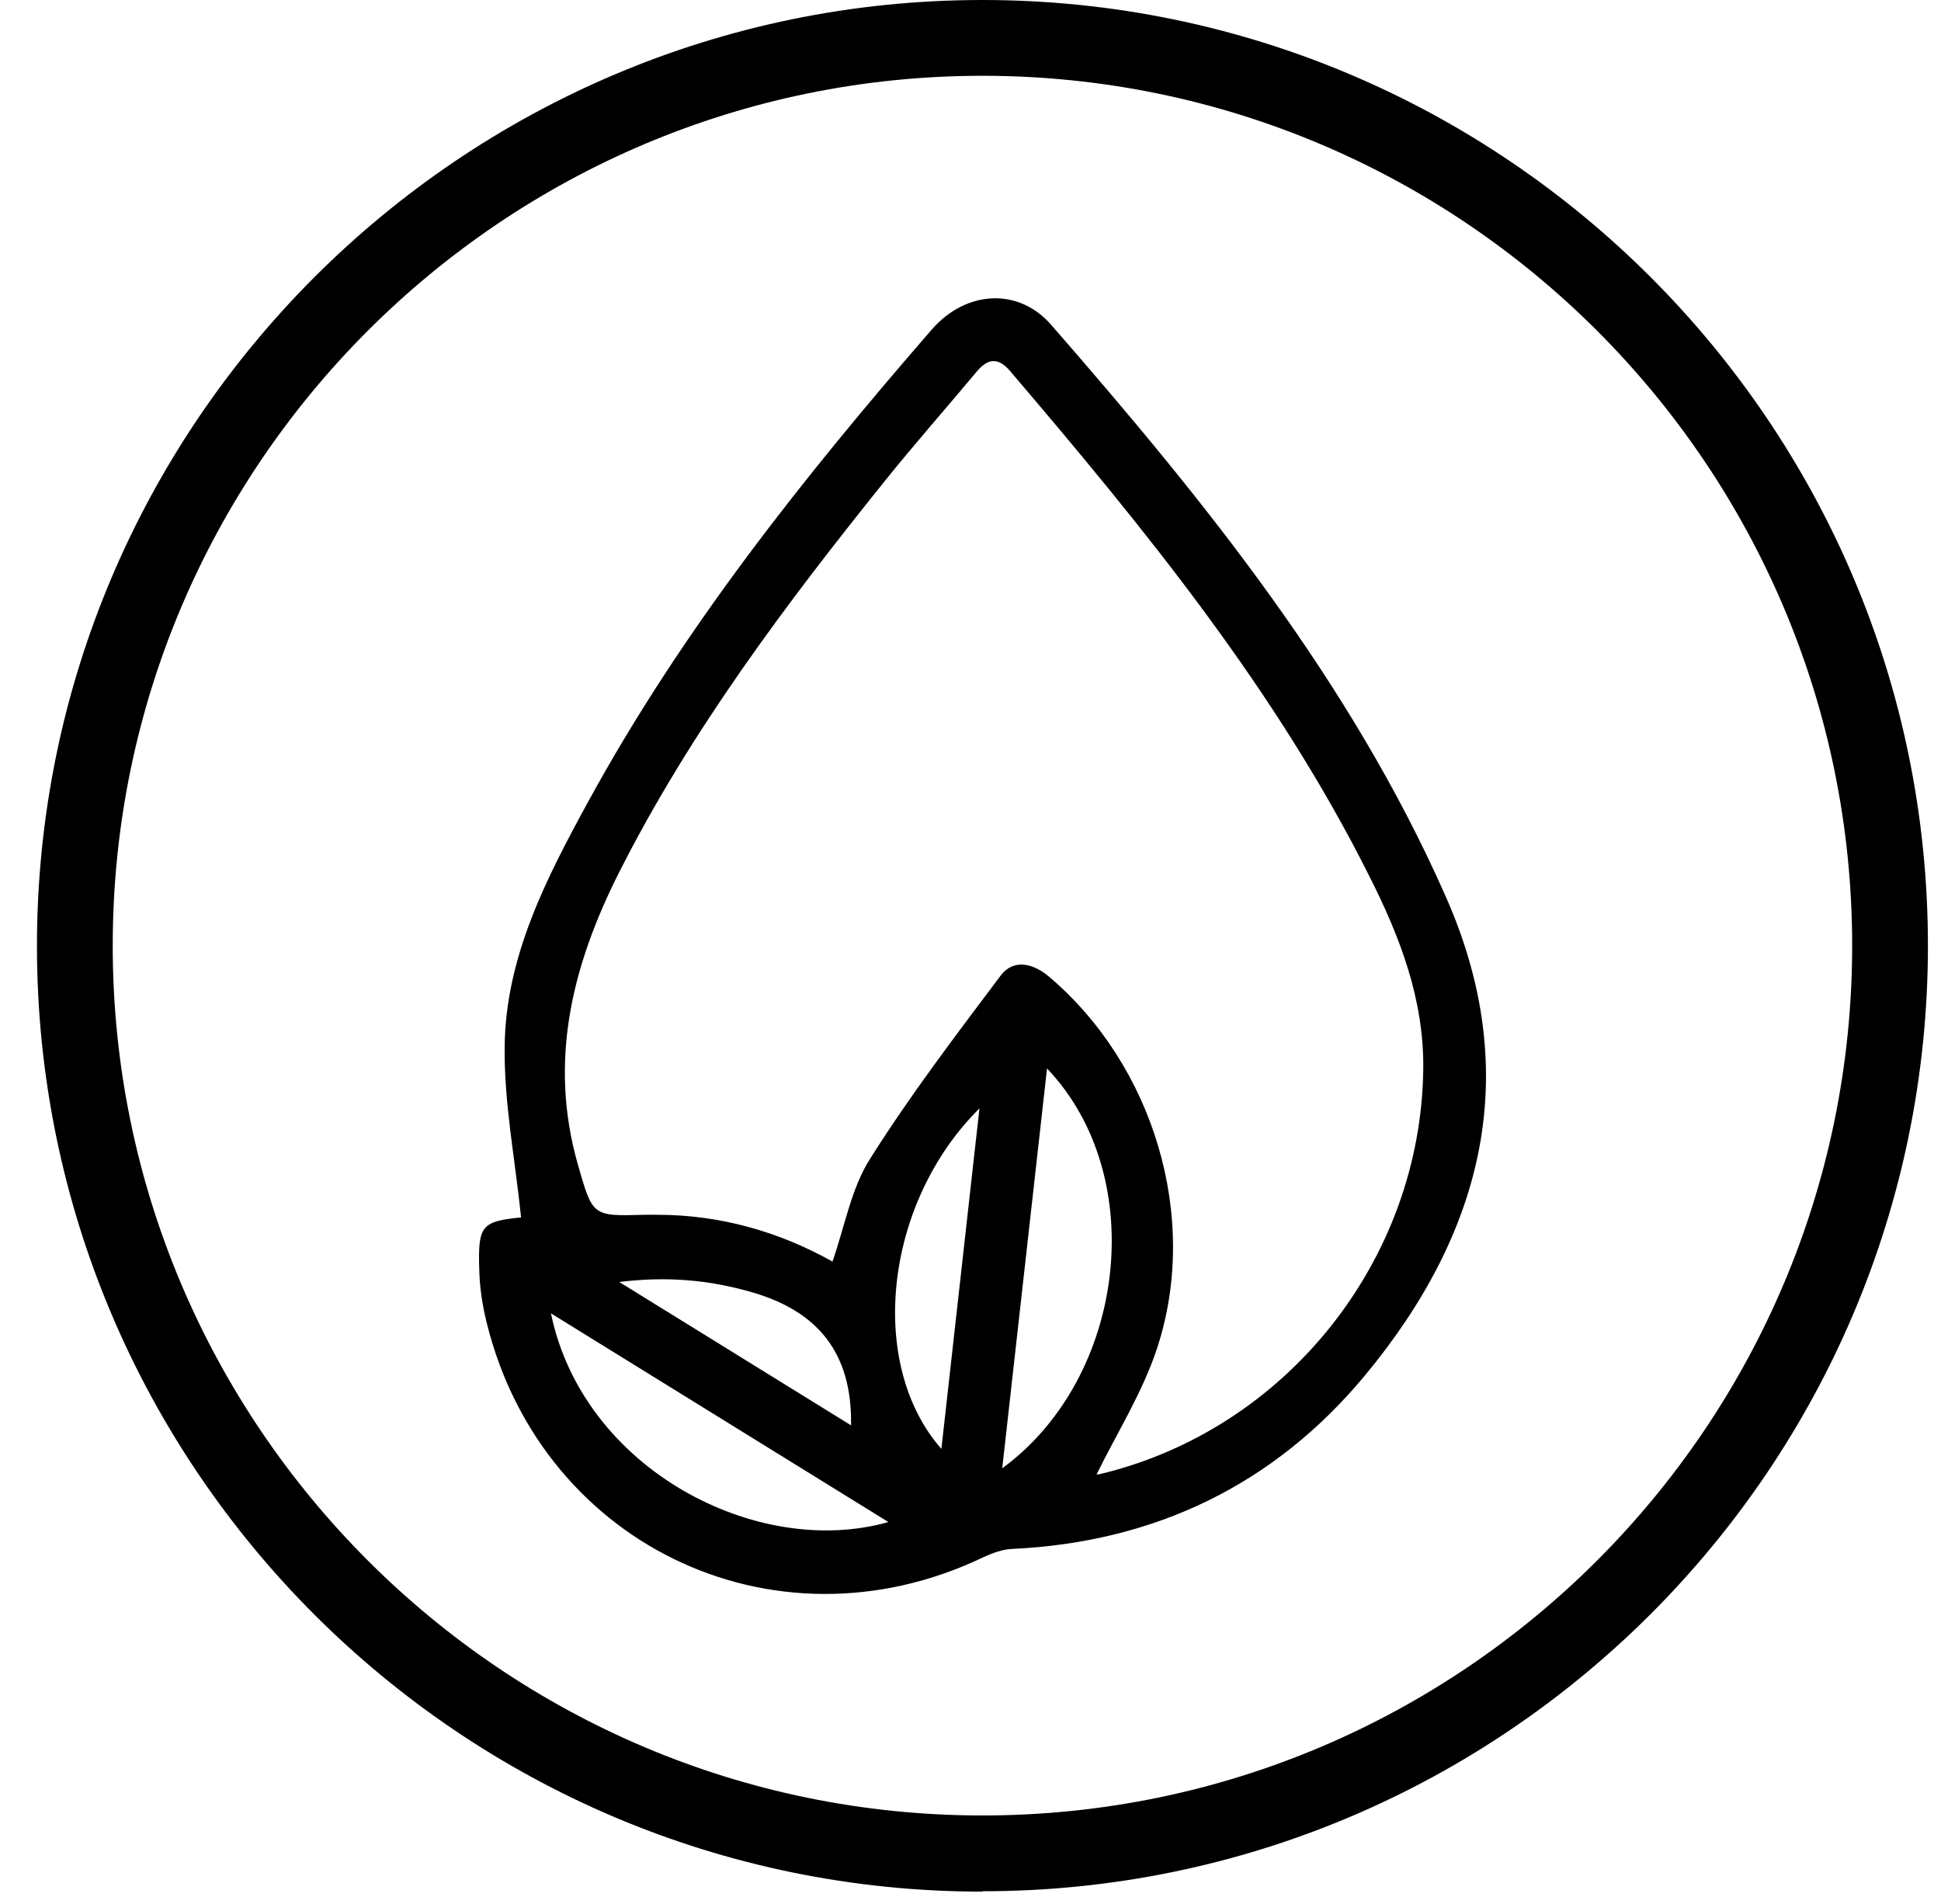 <?xml version="1.0" encoding="UTF-8"?> <svg xmlns="http://www.w3.org/2000/svg" width="52" height="51" viewBox="0 0 52 51" fill="none"> <path d="M26.32 50.67C12.35 50.67 0.99 39.31 0.99 25.34C0.99 11.37 12.35 0 26.32 0C40.29 0 51.65 11.36 51.65 25.33C51.65 39.3 40.29 50.66 26.32 50.66V50.67ZM26.32 2.03C13.47 2.03 3.02 12.48 3.02 25.33C3.02 38.18 13.47 48.63 26.32 48.63C39.17 48.63 49.62 38.18 49.62 25.33C49.62 12.48 39.17 2.03 26.32 2.03Z" fill="black"></path> <path d="M13.96 32.61C13.8 31.05 13.5 29.53 13.52 28.02C13.55 25.62 14.64 23.52 15.76 21.47C18.28 16.86 21.53 12.78 24.96 8.83C25.87 7.78 27.28 7.69 28.16 8.7C32.26 13.4 36.18 18.24 38.73 24.01C40.83 28.75 39.74 33.02 36.57 36.84C34.15 39.76 30.95 41.31 27.12 41.49C26.86 41.5 26.59 41.6 26.35 41.71C20.68 44.43 14.33 41.29 12.98 35.18C12.9 34.8 12.85 34.41 12.84 34.03C12.8 32.82 12.9 32.72 13.96 32.61ZM22.3 33.8C22.64 32.82 22.81 31.82 23.31 31.04C24.38 29.34 25.6 27.74 26.81 26.13C27.15 25.68 27.67 25.8 28.09 26.15C30.9 28.52 32.15 32.61 31 36.11C30.61 37.3 29.92 38.39 29.38 39.49C29.32 39.49 29.38 39.5 29.45 39.49C34.44 38.31 38.07 33.77 38.13 28.63C38.15 26.76 37.5 25.08 36.68 23.46C34.18 18.47 30.67 14.17 27.07 9.95C26.76 9.58 26.48 9.58 26.17 9.95C25.36 10.92 24.53 11.86 23.74 12.84C21.07 16.16 18.51 19.56 16.58 23.38C15.33 25.86 14.69 28.42 15.48 31.19C15.88 32.58 15.86 32.58 17.27 32.54C17.38 32.54 17.5 32.54 17.61 32.54C19.29 32.54 20.86 32.99 22.28 33.78L22.3 33.8ZM26.85 39.33C30.15 36.92 30.83 31.54 28.05 28.62L26.85 39.33ZM23.8 40.77L14.76 35.18C15.62 39.35 20.28 41.77 23.8 40.77ZM26.24 29.69C23.68 32.23 23.23 36.55 25.22 38.81L26.24 29.69ZM22.8 38.17C22.83 36.24 21.91 35.12 20.13 34.61C19.01 34.29 17.9 34.18 16.59 34.34L22.8 38.18V38.17Z" fill="black"></path> </svg> 